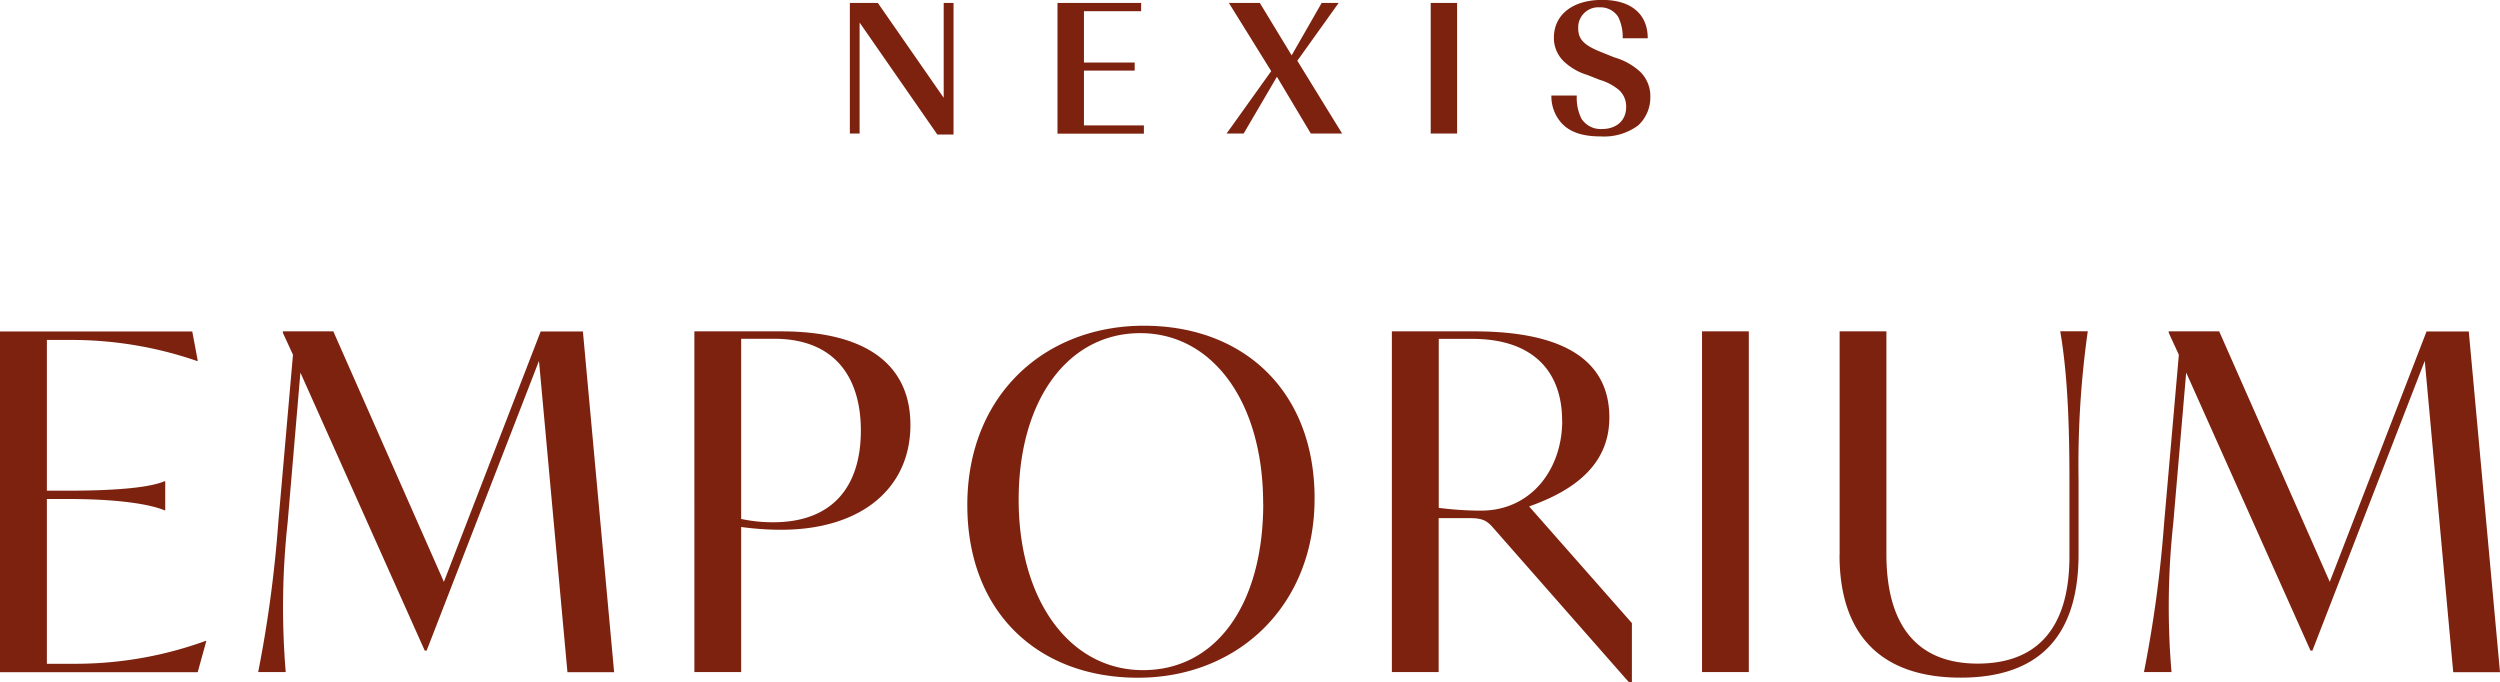 <svg xmlns="http://www.w3.org/2000/svg" viewBox="0 0 279.46 76.28"><defs><style>.cls-1{fill:#7e2210;stroke-width:0}</style></defs><path d="M104.78 15.04 96.09 2.52v12.41H95V.33h3.13l7.36 10.6V.33h1.1v14.71h-1.8ZM127.56 1.25h-6.39v5.74h5.67v.9h-5.67v6.13h6.7v.92h-9.66V.33h9.35v.92ZM144.39 6.18l3.35-5.85h1.9l-4.62 6.46 5.01 8.14h-3.5l-3.79-6.35-3.72 6.35h-1.91l4.99-6.98-4.73-7.62h3.46l3.55 5.85ZM159.93.33h2.95v14.6h-2.95zM176.26 10.68c-.05.9.13 1.8.53 2.6.51.77 1.38 1.2 2.3 1.14 1.62 0 2.69-.97 2.69-2.45.02-.71-.26-1.39-.77-1.88a5.92 5.92 0 0 0-2.17-1.16l-1.4-.55c-.97-.29-1.86-.8-2.6-1.49a3.636 3.636 0 0 1-1.14-2.67c0-2.58 2.1-4.23 5.39-4.23s5.1 1.62 5.1 4.29h-2.8c.03-.82-.14-1.64-.5-2.39-.45-.7-1.25-1.11-2.08-1.07-1.24-.08-2.3.85-2.39 2.09v.25c0 1.25.64 1.9 2.63 2.69l1.42.57c1.06.3 2.03.84 2.85 1.58.77.74 1.19 1.78 1.16 2.84.02 1.2-.48 2.36-1.36 3.18a6.4 6.4 0 0 1-4.18 1.23c-2.06 0-3.48-.48-4.42-1.53a4.47 4.47 0 0 1-1.1-3.04h2.85ZM23.07 71.63l-.97 3.51H0V37.05h21.49l.62 3.3h-.1c-4.49-1.55-9.2-2.34-13.95-2.35H5.24v16.85H7.6c5.54 0 9.18-.37 10.77-1.05h.1v3.24h-.1c-1.59-.68-5.23-1.26-10.77-1.26H5.24V74.2h2.98c5.04.02 10.04-.84 14.77-2.56h.1ZM63.43 75.13l-3.18-34.79-12.56 32.39h-.21l-13.9-31.08-1.43 16.79c-.6 5.54-.67 11.13-.21 16.69h-3.08c1.09-5.53 1.84-11.12 2.25-16.74l1.64-18.73-1.13-2.46v-.16h5.64l12.36 28 10.82-27.99h4.72l3.49 38.09h-5.23ZM101.77 47.5c0 7.12-5.54 11.72-14.46 11.72-1.49 0-2.98-.11-4.46-.31v16.22h-5.23V37.04h9.69c9.59 0 14.46 3.77 14.46 10.46m-5.54.63c0-6.02-2.98-10.26-9.69-10.26h-3.69v20.14c1.18.25 2.38.38 3.59.37 6.51 0 9.79-3.87 9.79-10.25M108.13 56.45c0-12.24 8.61-20.04 19.74-20.04s19.08 7.27 19.08 19.31-8.62 20.04-19.74 20.04-19.08-7.27-19.08-19.31m33.07-.16c0-11.41-5.69-19.05-13.74-19.05s-13.59 7.43-13.59 18.63 5.69 19.04 13.9 19.04 13.44-7.38 13.44-18.63M182.42 69.64v6.65h-.31l-15.18-17.27c-.72-.84-1.23-1.1-2.67-1.1h-3.44v17.21h-5.23V37.04h9.18c9.85 0 15.13 3.14 15.13 9.63 0 5.39-4.1 8.22-8.97 9.94l11.48 13.03Zm-7.8-22.6c0-5.55-3.28-9.16-10.05-9.16h-3.74v18.89c1.56.2 3.14.31 4.72.31 5.59 0 9.08-4.6 9.08-10.05M190.26 37.04h5.23v38.09h-5.23zM205.64 62.05V37.04h5.23v24.9c0 8.16 3.59 12.24 10.2 12.24s10.26-3.92 10.26-11.98v-8.53c0-7.32-.31-12.45-1.03-16.64h3.08c-.78 5.51-1.12 11.07-1.03 16.64v8.27c0 8.9-4.15 13.81-13.18 13.81s-13.54-4.92-13.54-13.71M274.23 75.13l-3.18-34.79-12.56 32.39h-.21l-13.9-31.08-1.44 16.79c-.6 5.54-.67 11.13-.2 16.69h-3.08a138.79 138.79 0 0 0 2.26-16.74l1.64-18.73-1.13-2.46v-.16h5.64l12.36 28 10.82-27.99h4.72l3.49 38.09h-5.23Z" class="cls-1"/></svg>